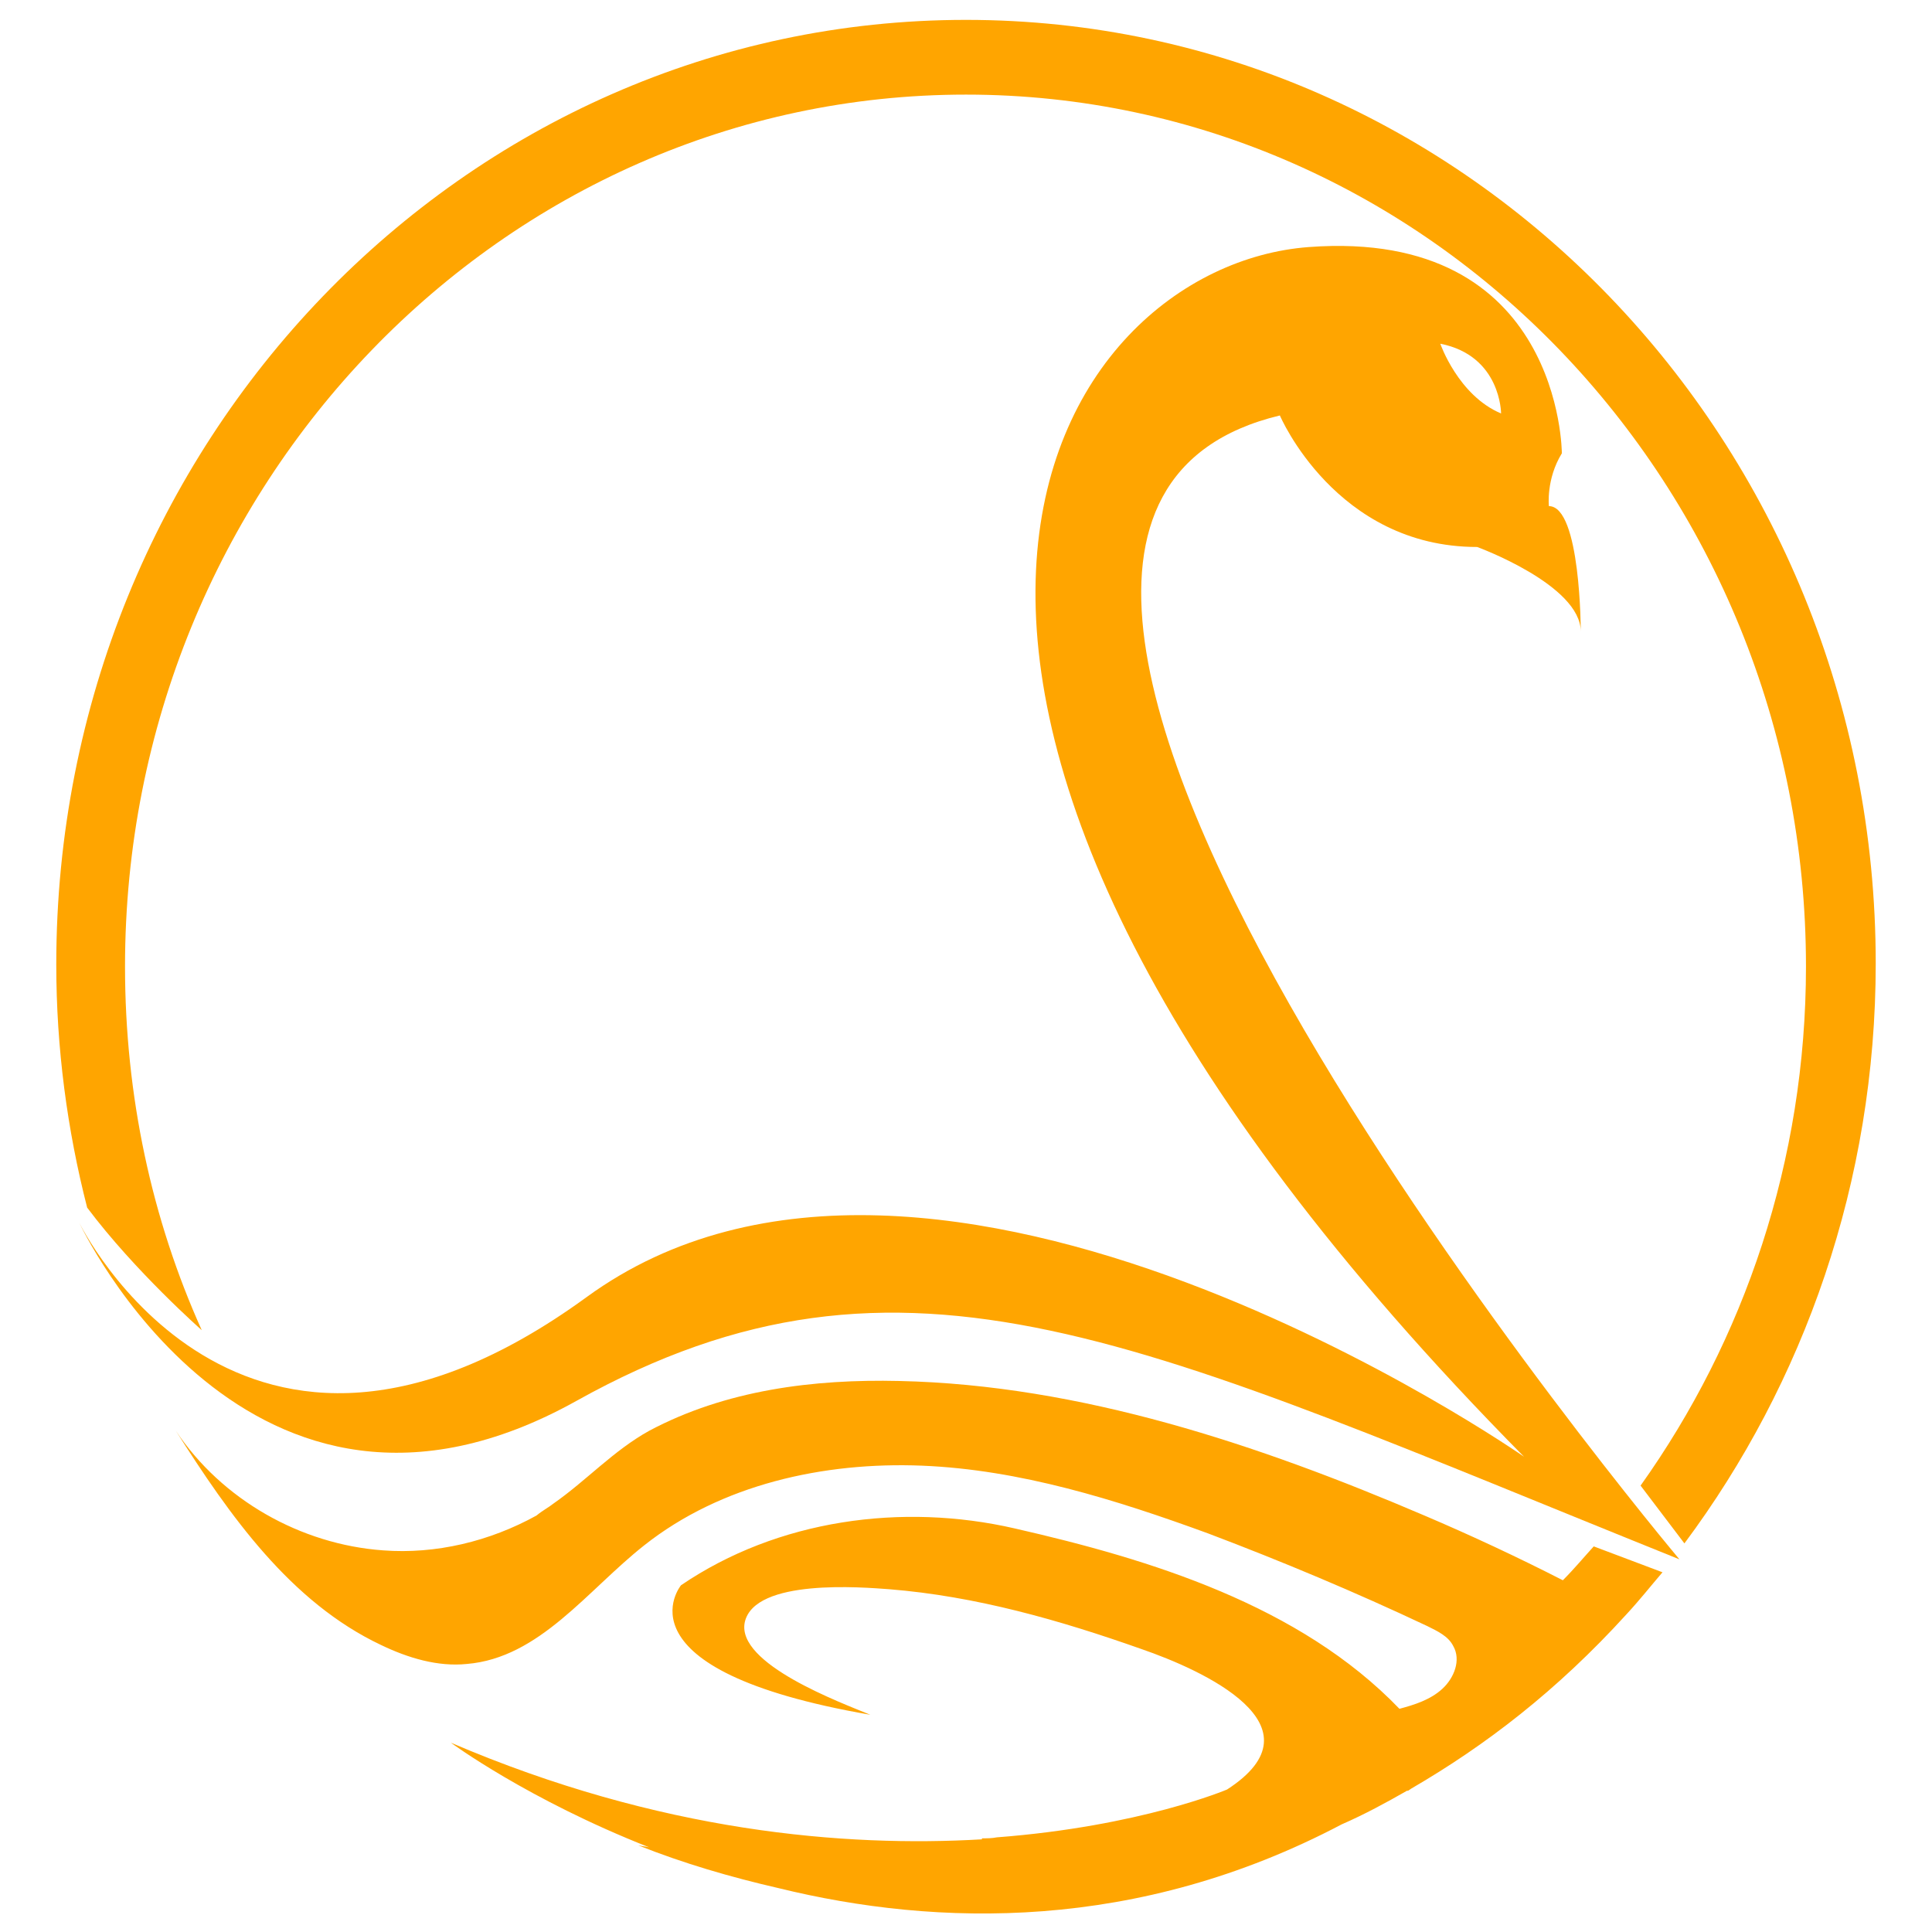 <svg xmlns="http://www.w3.org/2000/svg" version="1.1" xmlns:xlink="http://www.w3.org/1999/xlink" xmlns:svgjs="http://svgjs.com/svgjs" width="2000" height="2000"><svg xmlns="http://www.w3.org/2000/svg" xmlns:xlink="http://www.w3.org/1999/xlink" width="2000" zoomAndPan="magnify" viewBox="0 0 1500 1500" height="2000" preserveAspectRatio="xMidYMid meet" version="1.0"><defs><clipPath id="SvgjsClipPath1000"><path d="M 43 15.434 L 1457 15.434 L 1457 1199 L 43 1199 Z M 43 15.434 " clip-rule="nonzero"></path></clipPath></defs><path fill="#ffa500" d="M 61.48 949.184 C 61.48 949.184 192.223 1230.008 447.516 1087.66 C 702.805 945.316 888.473 1043.566 1303.906 1210.668 C 1303.906 1210.668 630.086 409.977 993.688 322.559 C 993.688 322.559 1037.008 424.676 1146.863 424.676 C 1146.863 424.676 1227.316 454.07 1227.316 490.43 C 1227.316 490.43 1227.316 392.957 1202.562 392.957 C 1202.562 392.957 1200.242 372.066 1212.617 351.953 C 1212.617 351.953 1212.617 177.117 1016.121 191.816 C 818.848 206.516 592.953 533.754 1183.223 1130.984 C 1183.223 1130.984 724.469 810.707 455.25 1007.207 C 185.258 1203.703 61.48 949.184 61.48 949.184 Z M 1118.238 266.855 C 1165.43 276.141 1165.43 321.008 1165.43 321.008 C 1132.164 307.086 1118.238 266.855 1118.238 266.855 Z M 1118.238 266.855 " fill-opacity="1" fill-rule="nonzero"></path><path fill="#ffa500" d="M 429.719 1167.344 C 455.25 1149.551 476.137 1126.344 503.988 1110.871 C 563.555 1079.152 631.633 1070.641 698.164 1072.188 C 838.961 1075.285 977.441 1121.699 1105.859 1176.629 C 1142.219 1192.098 1178.578 1209.117 1213.391 1226.914 C 1221.902 1218.402 1229.637 1209.117 1237.375 1200.609 L 1290.754 1220.723 C 1281.469 1231.555 1272.961 1242.383 1262.902 1253.215 C 1208.75 1312.785 1153.051 1355.332 1095.801 1388.598 C 1093.48 1390.145 1092.707 1390.918 1092.707 1390.145 C 1076.461 1399.43 1059.441 1408.711 1041.648 1416.449 C 883.059 1500 727.562 1496.129 604.559 1465.961 C 567.426 1457.449 530.289 1446.617 495.477 1432.695 C 498.57 1433.469 500.895 1433.469 503.988 1434.242 C 409.605 1397.105 350.039 1353.012 350.039 1353.012 C 512.496 1422.637 656.391 1434.242 762.375 1428.051 C 762.375 1428.051 762.375 1428.051 762.375 1427.277 C 766.242 1427.277 770.109 1427.277 773.98 1426.504 C 885.379 1417.996 952.684 1389.371 952.684 1389.371 C 1029.273 1339.859 933.344 1296.539 886.152 1280.293 C 822.715 1257.855 757.734 1239.289 690.43 1233.875 C 669.539 1232.328 585.992 1225.363 578.254 1259.402 C 571.293 1291.895 653.297 1322.066 675.73 1331.352 C 474.59 1296.539 528.742 1230.781 528.742 1230.781 C 603.785 1179.723 700.484 1166.57 787.902 1186.684 C 893.117 1210.668 1009.156 1246.254 1086.52 1326.707 C 1098.125 1323.613 1110.5 1319.746 1119.785 1311.234 C 1129.066 1302.727 1134.484 1288.801 1128.293 1277.969 C 1124.426 1270.234 1115.918 1266.367 1108.18 1262.5 C 1052.48 1236.195 995.234 1212.215 937.984 1190.551 C 866.039 1164.25 791.773 1141.039 715.957 1137.945 C 639.371 1134.852 559.688 1152.645 500.121 1199.836 C 456.023 1234.648 418.891 1287.254 362.418 1291.895 C 339.98 1294.215 316.773 1287.254 295.887 1277.195 C 225.484 1243.93 178.297 1176.629 136.52 1110.871 C 172.105 1164.25 233.223 1199.062 297.434 1203.703 C 338.434 1206.797 380.211 1196.742 416.57 1176.629 C 421.211 1172.758 425.852 1170.438 429.719 1167.344 Z M 429.719 1167.344 " fill-opacity="1" fill-rule="nonzero"></path><g clip-path="url(#5b6929b303)"><path fill="#ffa500" d="M 749.996 15.434 C 1139.898 15.434 1456.309 343.445 1456.309 748.043 C 1456.309 917.465 1400.605 1073.738 1307.773 1198.289 L 1273.734 1153.418 C 1354.191 1040.473 1402.152 901.219 1402.152 750.367 C 1402.152 376.711 1109.727 73.453 749.996 73.453 C 390.266 73.453 97.066 376.711 97.066 750.367 C 97.066 850.938 117.953 946.863 156.633 1032.734 C 156.633 1032.734 104.801 987.094 67.668 937.582 C 52.195 877.238 43.688 813.801 43.688 748.82 C 43.688 343.445 360.094 15.434 749.996 15.434 Z M 749.996 15.434 " fill-opacity="1" fill-rule="nonzero"></path></g></svg><style>@media (prefers-color-scheme: light) { :root { filter: none; } }
</style></svg>